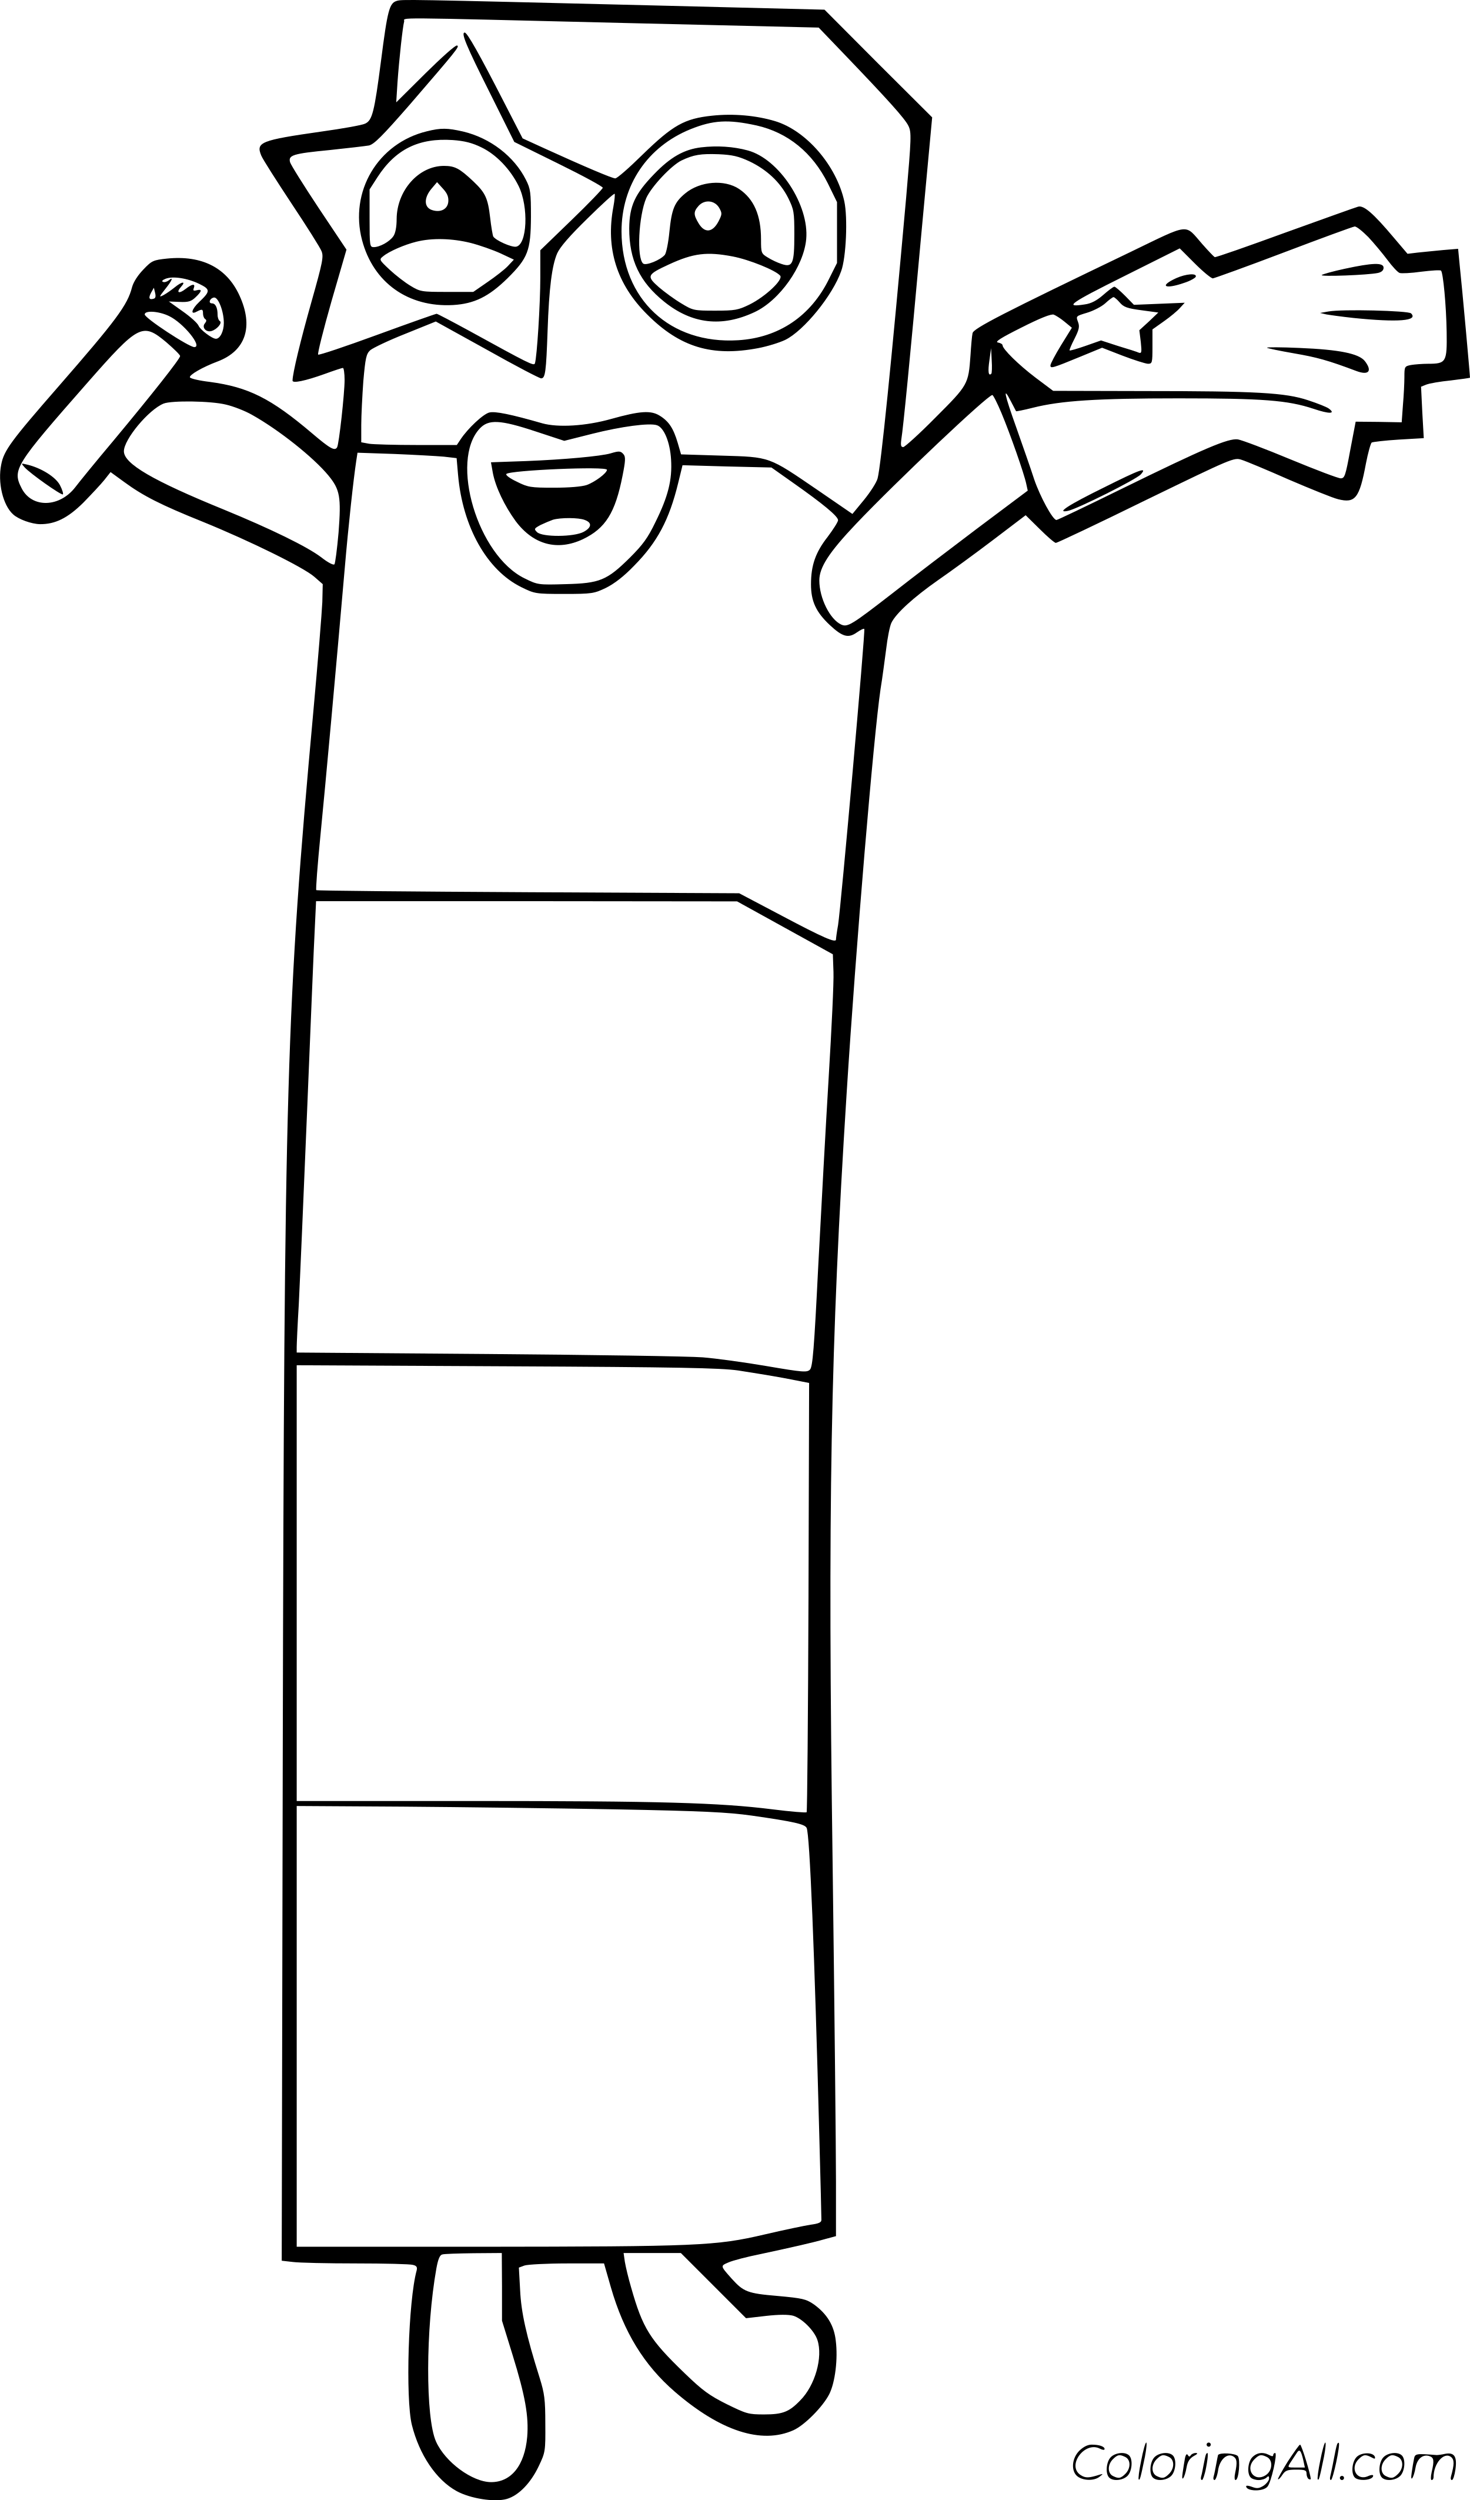 <svg version="1.0" xmlns="http://www.w3.org/2000/svg"
  viewBox="0 0 706.012 1200.306"
 preserveAspectRatio="xMidYMid meet">
<g transform="translate(-0.497,1200.642) scale(0.1,-0.1)"
fill="#000000" stroke="none">
<path d="M1910 12002 c-35 -11 -44 -45 -75 -287 -32 -247 -42 -286 -76 -302
-13 -7 -108 -24 -209 -38 -294 -42 -317 -51 -290 -116 8 -19 74 -122 146 -231
72 -108 137 -211 143 -227 11 -26 6 -52 -48 -243 -52 -184 -91 -344 -91 -379
0 -14 62 -1 154 32 44 16 83 29 88 29 4 0 8 -26 8 -58 0 -64 -27 -309 -36
-323 -11 -19 -33 -7 -120 67 -198 168 -305 222 -492 247 -51 6 -93 16 -95 22
-3 12 61 49 133 76 135 51 174 167 105 317 -61 133 -180 194 -348 177 -66 -7
-73 -10 -113 -52 -27 -28 -48 -60 -55 -86 -22 -86 -76 -158 -354 -477 -226
-259 -261 -306 -274 -373 -18 -87 8 -196 57 -240 26 -24 88 -46 128 -47 74 -1
134 29 209 103 39 40 85 89 101 109 l30 38 66 -48 c90 -66 174 -109 378 -191
226 -92 484 -219 535 -264 l40 -35 -2 -86 c-2 -47 -21 -283 -43 -524 -130
-1426 -140 -1769 -147 -5013 l-5 -2426 53 -6 c30 -4 167 -7 304 -7 138 0 260
-3 273 -7 18 -4 22 -11 18 -27 -40 -145 -54 -614 -23 -741 36 -144 117 -264
215 -318 66 -36 181 -54 240 -38 57 16 116 76 155 159 31 65 32 71 31 202 0
117 -4 146 -27 220 -65 206 -89 315 -94 422 l-6 108 27 10 c15 5 107 10 205
10 l177 0 33 -115 c62 -215 159 -373 307 -501 219 -189 416 -253 569 -185 53
23 143 114 173 174 28 56 42 169 31 256 -8 73 -42 129 -106 175 -37 25 -53 29
-175 40 -143 12 -162 20 -219 83 -55 62 -55 61 -15 78 20 9 89 27 154 40 158
34 247 54 310 72 l52 14 0 262 c0 144 -7 827 -16 1517 -24 1734 -10 2491 67
3705 45 713 130 1719 163 1943 9 54 20 140 27 192 6 52 17 109 25 126 22 46
107 123 224 205 58 40 176 126 263 192 l158 120 67 -66 c37 -37 72 -67 78 -67
6 0 201 92 433 206 416 202 423 205 459 193 20 -6 123 -49 227 -95 105 -45
211 -88 236 -94 83 -21 103 4 134 170 10 52 23 98 28 102 6 3 65 10 130 14
l120 7 -7 124 -6 123 25 10 c15 6 67 15 118 20 50 6 91 12 92 13 1 2 -37 425
-50 546 l-7 73 -72 -6 c-39 -4 -94 -9 -121 -12 l-50 -6 -68 80 c-96 114 -143
155 -170 146 -12 -3 -170 -60 -351 -125 -181 -66 -332 -119 -337 -117 -4 2
-31 30 -60 63 -86 98 -54 102 -346 -39 -608 -292 -753 -366 -757 -389 -3 -12
-7 -60 -10 -107 -10 -139 -11 -141 -168 -298 -77 -78 -148 -142 -155 -142 -11
0 -13 9 -9 38 9 56 40 369 96 986 l52 559 -259 258 -258 259 -805 20 c-1224
30 -1223 30 -1250 22z m1096 -106 l931 -22 120 -125 c213 -222 295 -313 311
-347 15 -31 14 -56 -11 -345 -71 -793 -121 -1286 -137 -1347 -5 -20 -35 -66
-65 -103 l-56 -68 -169 116 c-236 161 -224 157 -459 164 l-195 6 -16 55 c-21
71 -43 104 -87 131 -42 26 -94 23 -233 -16 -121 -34 -254 -42 -330 -21 -153
44 -228 59 -255 52 -29 -7 -103 -76 -138 -129 l-18 -27 -192 0 c-106 0 -209 3
-229 6 l-38 7 0 83 c0 45 5 141 10 211 10 112 14 130 33 148 13 11 88 47 169
79 l146 59 246 -136 c135 -76 252 -137 260 -137 20 0 24 31 31 230 7 205 21
312 46 370 14 31 59 83 146 168 69 68 127 121 130 118 2 -2 0 -30 -6 -62 -38
-201 16 -372 163 -518 157 -157 311 -203 532 -161 43 8 102 26 131 40 89 44
227 213 268 330 24 65 32 257 15 335 -38 172 -183 340 -333 385 -90 27 -199
37 -302 26 -133 -14 -188 -45 -335 -188 -63 -62 -121 -113 -130 -113 -15 0
-151 58 -340 144 l-105 48 -90 175 c-118 230 -176 333 -188 333 -19 0 6 -61
121 -290 l117 -235 213 -105 c116 -57 212 -109 212 -115 0 -5 -67 -75 -150
-155 l-150 -145 0 -131 c0 -124 -16 -384 -26 -412 -4 -14 -28 -2 -317 157 -81
44 -151 81 -155 81 -4 0 -132 -45 -285 -101 -153 -56 -281 -99 -284 -95 -4 4
25 119 64 256 l72 248 -133 199 c-73 110 -135 209 -138 221 -9 34 15 41 190
58 86 9 171 19 189 22 25 6 64 45 195 195 226 262 242 281 228 285 -7 3 -75
-58 -152 -134 l-140 -139 6 95 c8 113 25 268 32 293 6 21 -104 21 1060 -7z
m633 -492 c150 -34 268 -130 342 -278 l44 -90 0 -146 0 -146 -38 -76 c-88
-180 -242 -283 -437 -295 -327 -20 -559 197 -560 522 0 222 124 407 331 491
109 44 181 48 318 18z m2938 -536 c27 -29 68 -78 92 -110 23 -31 49 -59 58
-62 8 -3 55 -1 104 6 49 6 92 9 95 5 10 -10 25 -166 27 -295 2 -144 -2 -152
-89 -152 -28 0 -66 -3 -83 -6 -30 -6 -31 -8 -31 -58 0 -28 -3 -88 -7 -134 l-6
-83 -111 2 -110 1 -26 -136 c-23 -125 -27 -136 -46 -136 -12 0 -120 41 -241
91 -120 50 -234 93 -253 96 -46 6 -159 -42 -559 -238 -167 -82 -307 -149 -312
-149 -18 0 -79 113 -107 195 -16 50 -55 161 -86 249 -57 159 -67 206 -25 124
12 -23 23 -44 24 -46 1 -1 38 6 81 17 135 34 306 45 699 45 406 0 524 -9 648
-50 77 -26 109 -25 74 1 -9 7 -54 25 -100 40 -109 36 -242 44 -793 44 l-431 1
-84 63 c-82 62 -159 138 -159 156 0 5 -10 11 -22 13 -17 3 15 23 113 72 91 46
142 66 155 62 10 -4 34 -19 53 -35 l34 -28 -52 -84 c-28 -46 -51 -89 -51 -97
0 -16 10 -13 146 43 l102 42 98 -38 c55 -21 109 -38 122 -39 21 0 22 4 22 83
l0 82 55 39 c30 21 65 50 77 64 l23 25 -122 -5 -122 -5 -42 43 c-24 24 -47 44
-52 44 -5 0 -29 -18 -54 -40 -31 -27 -58 -41 -88 -45 -102 -16 -73 5 188 135
l268 134 72 -72 c40 -40 79 -72 87 -72 8 1 161 56 340 124 179 68 332 124 341
125 9 1 38 -23 66 -51z m-5614 -225 c53 -26 53 -35 -2 -87 -36 -34 -43 -63
-12 -46 27 14 31 13 31 -9 0 -11 5 -23 10 -26 8 -5 7 -11 -1 -21 -16 -19 5
-44 31 -37 26 7 54 39 41 48 -6 3 -11 17 -11 30 0 34 -10 55 -27 55 -19 0 -11
24 9 28 21 4 48 -66 48 -122 0 -40 -18 -76 -38 -76 -18 0 -74 42 -83 62 -5 13
-40 44 -77 70 l-66 47 51 -2 c42 -2 56 2 77 22 31 29 33 41 6 34 -16 -4 -19
-2 -14 11 8 22 -8 20 -40 -5 -32 -25 -47 -18 -21 11 25 28 3 25 -32 -4 -15
-12 -39 -29 -52 -36 -23 -12 -23 -10 7 28 34 42 42 63 17 42 -8 -6 -20 -10
-27 -7 -8 3 -3 9 12 15 35 14 106 3 163 -25z m-221 -71 c-21 -6 -25 4 -11 30
l13 23 6 -25 c4 -17 2 -26 -8 -28z m4641 -18 c19 -22 36 -28 104 -37 l81 -11
-45 -43 -46 -42 7 -57 c5 -48 4 -55 -9 -51 -8 4 -52 18 -99 32 l-83 27 -74
-26 c-40 -14 -75 -24 -77 -22 -2 2 9 28 24 57 22 44 25 58 16 81 -10 27 -9 27
44 43 30 9 69 29 87 45 17 16 36 30 40 30 4 0 18 -12 30 -26z m-4566 -65 c69
-33 163 -149 121 -149 -27 1 -238 139 -238 157 0 20 68 16 117 -8z m-14 -125
c37 -32 67 -61 67 -67 0 -13 -136 -185 -320 -406 -86 -102 -168 -203 -183
-223 -76 -99 -209 -102 -258 -6 -46 90 -33 110 315 506 247 281 265 291 379
196z m3963 -152 c-14 -13 -17 11 -9 65 l8 58 3 -59 c2 -32 1 -61 -2 -64z m49
-189 c41 -98 109 -291 119 -340 l7 -32 -243 -182 c-134 -101 -315 -239 -403
-308 -200 -155 -219 -167 -250 -153 -54 25 -105 127 -105 212 0 63 47 135 177
272 195 205 632 618 654 618 4 0 24 -39 44 -87z m-3725 41 c35 -8 92 -30 125
-49 129 -72 295 -204 367 -291 56 -68 62 -103 49 -274 -7 -80 -16 -149 -20
-153 -5 -5 -33 10 -62 33 -68 52 -245 138 -469 230 -341 139 -480 220 -480
280 0 57 119 200 191 229 38 15 226 13 299 -5z m1488 -129 l137 -45 135 34
c139 35 274 53 310 41 34 -11 63 -81 68 -165 6 -97 -14 -177 -75 -300 -37 -77
-61 -109 -122 -170 -111 -110 -145 -124 -310 -128 -132 -4 -134 -3 -197 28
-225 110 -360 563 -215 719 42 45 97 43 269 -14z m-441 -121 l61 -7 7 -81 c22
-250 139 -457 303 -538 65 -32 68 -33 207 -33 134 0 143 2 200 29 40 20 85 54
135 106 112 113 169 221 212 397 l21 86 213 -6 214 -5 102 -72 c145 -102 218
-162 218 -181 0 -8 -23 -44 -50 -80 -58 -74 -80 -136 -80 -228 0 -81 24 -133
90 -195 61 -57 89 -65 130 -36 17 12 33 20 36 17 6 -6 -112 -1333 -126 -1422
-6 -33 -10 -64 -10 -69 0 -18 -62 9 -260 114 l-205 108 -1013 5 c-557 3 -1015
7 -1018 10 -3 3 6 121 20 263 25 253 75 803 116 1274 19 222 43 438 56 524 l6
39 177 -6 c97 -4 204 -10 238 -13z m1638 -2262 l230 -127 3 -85 c2 -47 -9
-274 -23 -505 -14 -231 -36 -638 -50 -904 -20 -403 -27 -487 -40 -500 -14 -14
-33 -13 -208 17 -105 18 -244 37 -307 42 -63 5 -527 12 -1032 16 l-918 7 0 26
c0 14 4 107 10 206 5 99 23 518 40 930 17 413 33 807 37 878 l6 127 1011 0
1011 -1 230 -127z m-225 -2125 c58 -9 158 -25 223 -37 l118 -23 -3 -1027 c-2
-566 -6 -1031 -9 -1034 -3 -3 -77 3 -164 14 -255 32 -538 40 -1437 40 l-848 0
0 1046 0 1046 1008 -5 c831 -4 1025 -8 1112 -20z m-590 -2107 c423 -8 540 -14
655 -30 203 -29 255 -41 264 -59 15 -28 38 -597 61 -1481 6 -212 10 -392 10
-401 0 -12 -13 -18 -51 -23 -27 -4 -128 -25 -222 -47 -235 -55 -317 -58 -1369
-59 l-878 0 0 1058 0 1058 508 -3 c279 -2 739 -8 1022 -13z m-544 -2292 l0
-163 51 -165 c61 -197 78 -295 70 -393 -12 -136 -76 -217 -173 -217 -90 0
-221 96 -265 195 -51 114 -50 541 2 832 8 43 16 63 28 66 9 3 77 5 151 6 l135
1 1 -162z m1016 5 l156 -156 96 11 c62 7 107 7 130 1 42 -12 102 -71 117 -117
27 -82 -11 -218 -83 -290 -53 -55 -84 -67 -173 -67 -76 0 -85 3 -179 49 -84
42 -116 65 -203 149 -168 162 -201 215 -257 412 -13 44 -26 99 -30 123 l-6 42
137 0 138 0 157 -157z M2055 11376 c-235 -57 -373 -289 -311 -523 54 -204 222
-323 437 -311 102 6 171 40 261 128 99 98 112 133 113 295 0 117 -2 135 -24
178 -56 112 -171 201 -302 232 -75 17 -106 18 -174 1z m262 -77 c71 -34 139
-105 179 -186 49 -100 41 -283 -13 -291 -23 -3 -97 30 -109 49 -3 6 -10 47
-15 91 -11 94 -23 119 -81 174 -66 62 -88 74 -141 74 -121 0 -226 -118 -227
-255 0 -38 -6 -69 -16 -83 -18 -26 -65 -52 -94 -52 -19 0 -20 6 -20 138 l0
139 38 59 c87 134 198 189 362 178 55 -4 92 -13 137 -35z m-159 -262 c-4 -37
-40 -53 -81 -38 -36 14 -36 58 0 101 l27 32 29 -32 c21 -23 27 -40 25 -63z
m108 -197 c43 -11 108 -34 143 -50 l64 -30 -29 -31 c-16 -17 -60 -51 -98 -77
l-68 -47 -127 0 c-121 0 -128 1 -174 29 -27 16 -72 51 -100 77 -51 48 -52 49
-32 65 29 24 103 56 160 70 76 19 173 16 261 -6z M3372 11299 c-82 -10 -147
-47 -225 -128 -93 -96 -119 -153 -120 -261 0 -152 50 -257 168 -352 133 -107
276 -124 434 -50 120 56 236 220 248 350 15 164 -130 385 -280 426 -69 19
-148 24 -225 15z m232 -67 c84 -40 148 -100 186 -175 28 -57 30 -67 30 -177 0
-140 -8 -159 -61 -141 -19 6 -49 20 -66 31 -32 19 -33 22 -33 87 0 116 -34
194 -105 242 -70 47 -188 38 -259 -21 -52 -43 -65 -75 -76 -184 -5 -52 -15
-102 -22 -111 -21 -25 -90 -53 -104 -42 -32 27 -22 229 15 315 25 55 120 156
169 180 59 28 92 33 179 30 66 -3 95 -10 147 -34z m-144 -225 c14 -25 13 -30
-5 -65 -28 -52 -65 -56 -94 -9 -26 43 -26 57 0 86 29 31 78 26 99 -12z m65
-232 c78 -15 205 -66 227 -92 16 -19 -71 -101 -148 -139 -54 -26 -68 -29 -164
-29 -103 0 -107 1 -163 35 -32 19 -80 54 -108 78 -60 53 -57 60 49 109 117 54
182 62 307 38z M6463 10716 c-56 -12 -106 -26 -110 -30 -8 -9 223 0 270 10 18
4 27 13 27 25 0 26 -53 24 -187 -5z M5654 10671 c-85 -39 -54 -55 40 -22 28 9
52 23 54 29 6 18 -47 14 -94 -7z M6385 10511 l-40 -7 30 -7 c17 -3 75 -11 130
-17 216 -22 313 -14 277 22 -13 13 -333 21 -397 9z M6090 10337 c3 -3 61 -15
130 -27 110 -19 162 -33 300 -85 59 -22 77 0 40 48 -29 36 -121 55 -315 63
-88 4 -158 4 -155 1z M5307 9666 c-171 -84 -234 -125 -172 -112 46 10 328 151
349 175 33 37 -1 25 -177 -63z M123 9763 c27 -30 177 -136 184 -130 3 3 -3 23
-14 44 -20 39 -90 83 -158 99 -29 7 -30 7 -12 -13z M2938 9830 c-47 -14 -226
-30 -404 -37 l-171 -6 9 -51 c13 -68 56 -158 110 -232 85 -113 200 -144 323
-86 108 52 155 126 190 305 14 70 15 90 5 102 -14 17 -22 17 -62 5z m-18 -79
c0 -16 -58 -59 -97 -73 -24 -8 -84 -13 -158 -13 -112 0 -124 2 -178 29 -34 16
-55 32 -50 37 18 18 483 38 483 20z m-106 -241 c35 -13 33 -36 -6 -57 -46 -25
-200 -26 -224 -1 -15 15 -14 17 17 34 19 9 45 20 59 25 36 11 125 11 154 -1z
M5486 194 c-10 -47 -15 -88 -12 -91 5 -6 9 7 30 110 7 37 10 67 6 67 -4 0 -15
-39 -24 -86z M5800 270 c0 -5 5 -10 10 -10 6 0 10 5 10 10 0 6 -4 10 -10 10
-5 0 -10 -4 -10 -10z M6346 194 c-10 -47 -15 -88 -12 -91 5 -6 9 7 30 110 7
37 10 67 6 67 -4 0 -15 -39 -24 -86z M6426 269 c-3 -8 -10 -41 -16 -74 -6 -33
-14 -68 -16 -77 -3 -10 -1 -18 3 -18 10 0 46 171 38 178 -2 3 -7 -1 -9 -9z
M5189 241 c-38 -38 -41 -101 -7 -125 29 -20 79 -20 104 0 18 14 18 15 1 10
-53 -17 -69 -17 -92 -2 -69 45 21 166 94 126 12 -6 21 -7 21 -1 0 12 -25 21
-62 21 -19 0 -39 -10 -59 -29z M6190 189 c-28 -45 -49 -83 -47 -85 2 -3 12 7
21 21 14 21 24 25 66 25 43 0 50 -3 50 -19 0 -11 5 -23 10 -26 6 -3 10 -3 10
1 0 20 -44 164 -51 164 -4 0 -30 -37 -59 -81z m75 4 l7 -33 -42 0 c-42 0 -42
0 -28 23 8 12 21 32 29 44 15 25 22 18 34 -34z M5340 210 c-22 -22 -27 -79 -8
-98 19 -19 66 -14 88 8 22 22 27 79 8 98 -19 19 -66 14 -88 -8z m71 0 c25 -14
25 -54 -1 -80 -23 -23 -33 -24 -61 -10 -25 14 -25 54 1 80 23 23 33 24 61 10z
M5550 210 c-22 -22 -27 -79 -8 -98 19 -19 66 -14 88 8 22 22 27 79 8 98 -19
19 -66 14 -88 -8z m71 0 c25 -14 25 -54 -1 -80 -23 -23 -33 -24 -61 -10 -25
14 -25 54 1 80 23 23 33 24 61 10z M5696 204 c-3 -16 -8 -47 -11 -69 -8 -51
10 -26 19 27 5 27 15 42 34 53 18 10 22 14 10 15 -9 0 -20 -5 -24 -11 -5 -8
-9 -8 -14 1 -5 8 -10 3 -14 -16z M5797 223 c-2 -4 -7 -26 -11 -48 -4 -22 -9
-48 -12 -57 -3 -10 -1 -18 4 -18 4 0 14 28 20 62 11 58 10 81 -1 61z M5855
220 c-1 -3 -5 -23 -9 -45 -4 -22 -9 -48 -12 -57 -3 -10 -1 -18 4 -18 5 0 13
20 17 45 7 53 44 87 74 68 17 -11 19 -28 8 -80 -4 -18 -3 -33 2 -33 16 0 24
99 11 115 -12 14 -87 18 -95 5z M6020 210 c-22 -22 -27 -79 -8 -98 7 -7 24
-12 38 -12 14 0 31 5 38 12 9 9 12 8 12 -5 0 -9 -12 -24 -26 -34 -21 -13 -32
-15 -55 -6 -16 6 -29 8 -29 3 0 -24 81 -27 102 -2 18 19 50 162 37 162 -5 0
-9 -5 -9 -10 0 -7 -6 -7 -19 0 -30 16 -59 12 -81 -10z m71 0 c29 -16 25 -65
-6 -86 -56 -37 -103 28 -55 76 23 23 33 24 61 10z M6521 211 c-23 -23 -28 -80
-9 -99 19 -19 88 -13 88 9 0 5 -11 4 -24 -2 -54 -25 -89 38 -46 81 23 23 33
24 62 9 16 -9 19 -8 16 3 -8 22 -64 22 -87 -1z M6650 210 c-22 -22 -27 -79 -8
-98 19 -19 66 -14 88 8 22 22 27 79 8 98 -19 19 -66 14 -88 -8z m71 0 c25 -14
25 -54 -1 -80 -23 -23 -33 -24 -61 -10 -25 14 -25 54 1 80 23 23 33 24 61 10z
M6796 201 c-3 -14 -8 -44 -11 -66 -8 -51 10 -26 19 27 8 41 35 63 66 53 22 -7
24 -21 11 -77 -5 -22 -5 -38 0 -38 5 0 9 6 9 13 0 68 51 125 85 97 15 -13 15
-35 -1 -92 -3 -10 -1 -18 4 -18 6 0 13 23 17 50 9 63 -5 84 -49 76 -17 -4 -35
-6 -41 -6 -101 8 -104 7 -109 -19z M6440 110 c0 -5 5 -10 10 -10 6 0 10 5 10
10 0 6 -4 10 -10 10 -5 0 -10 -4 -10 -10z"/>
</g>
</svg>
